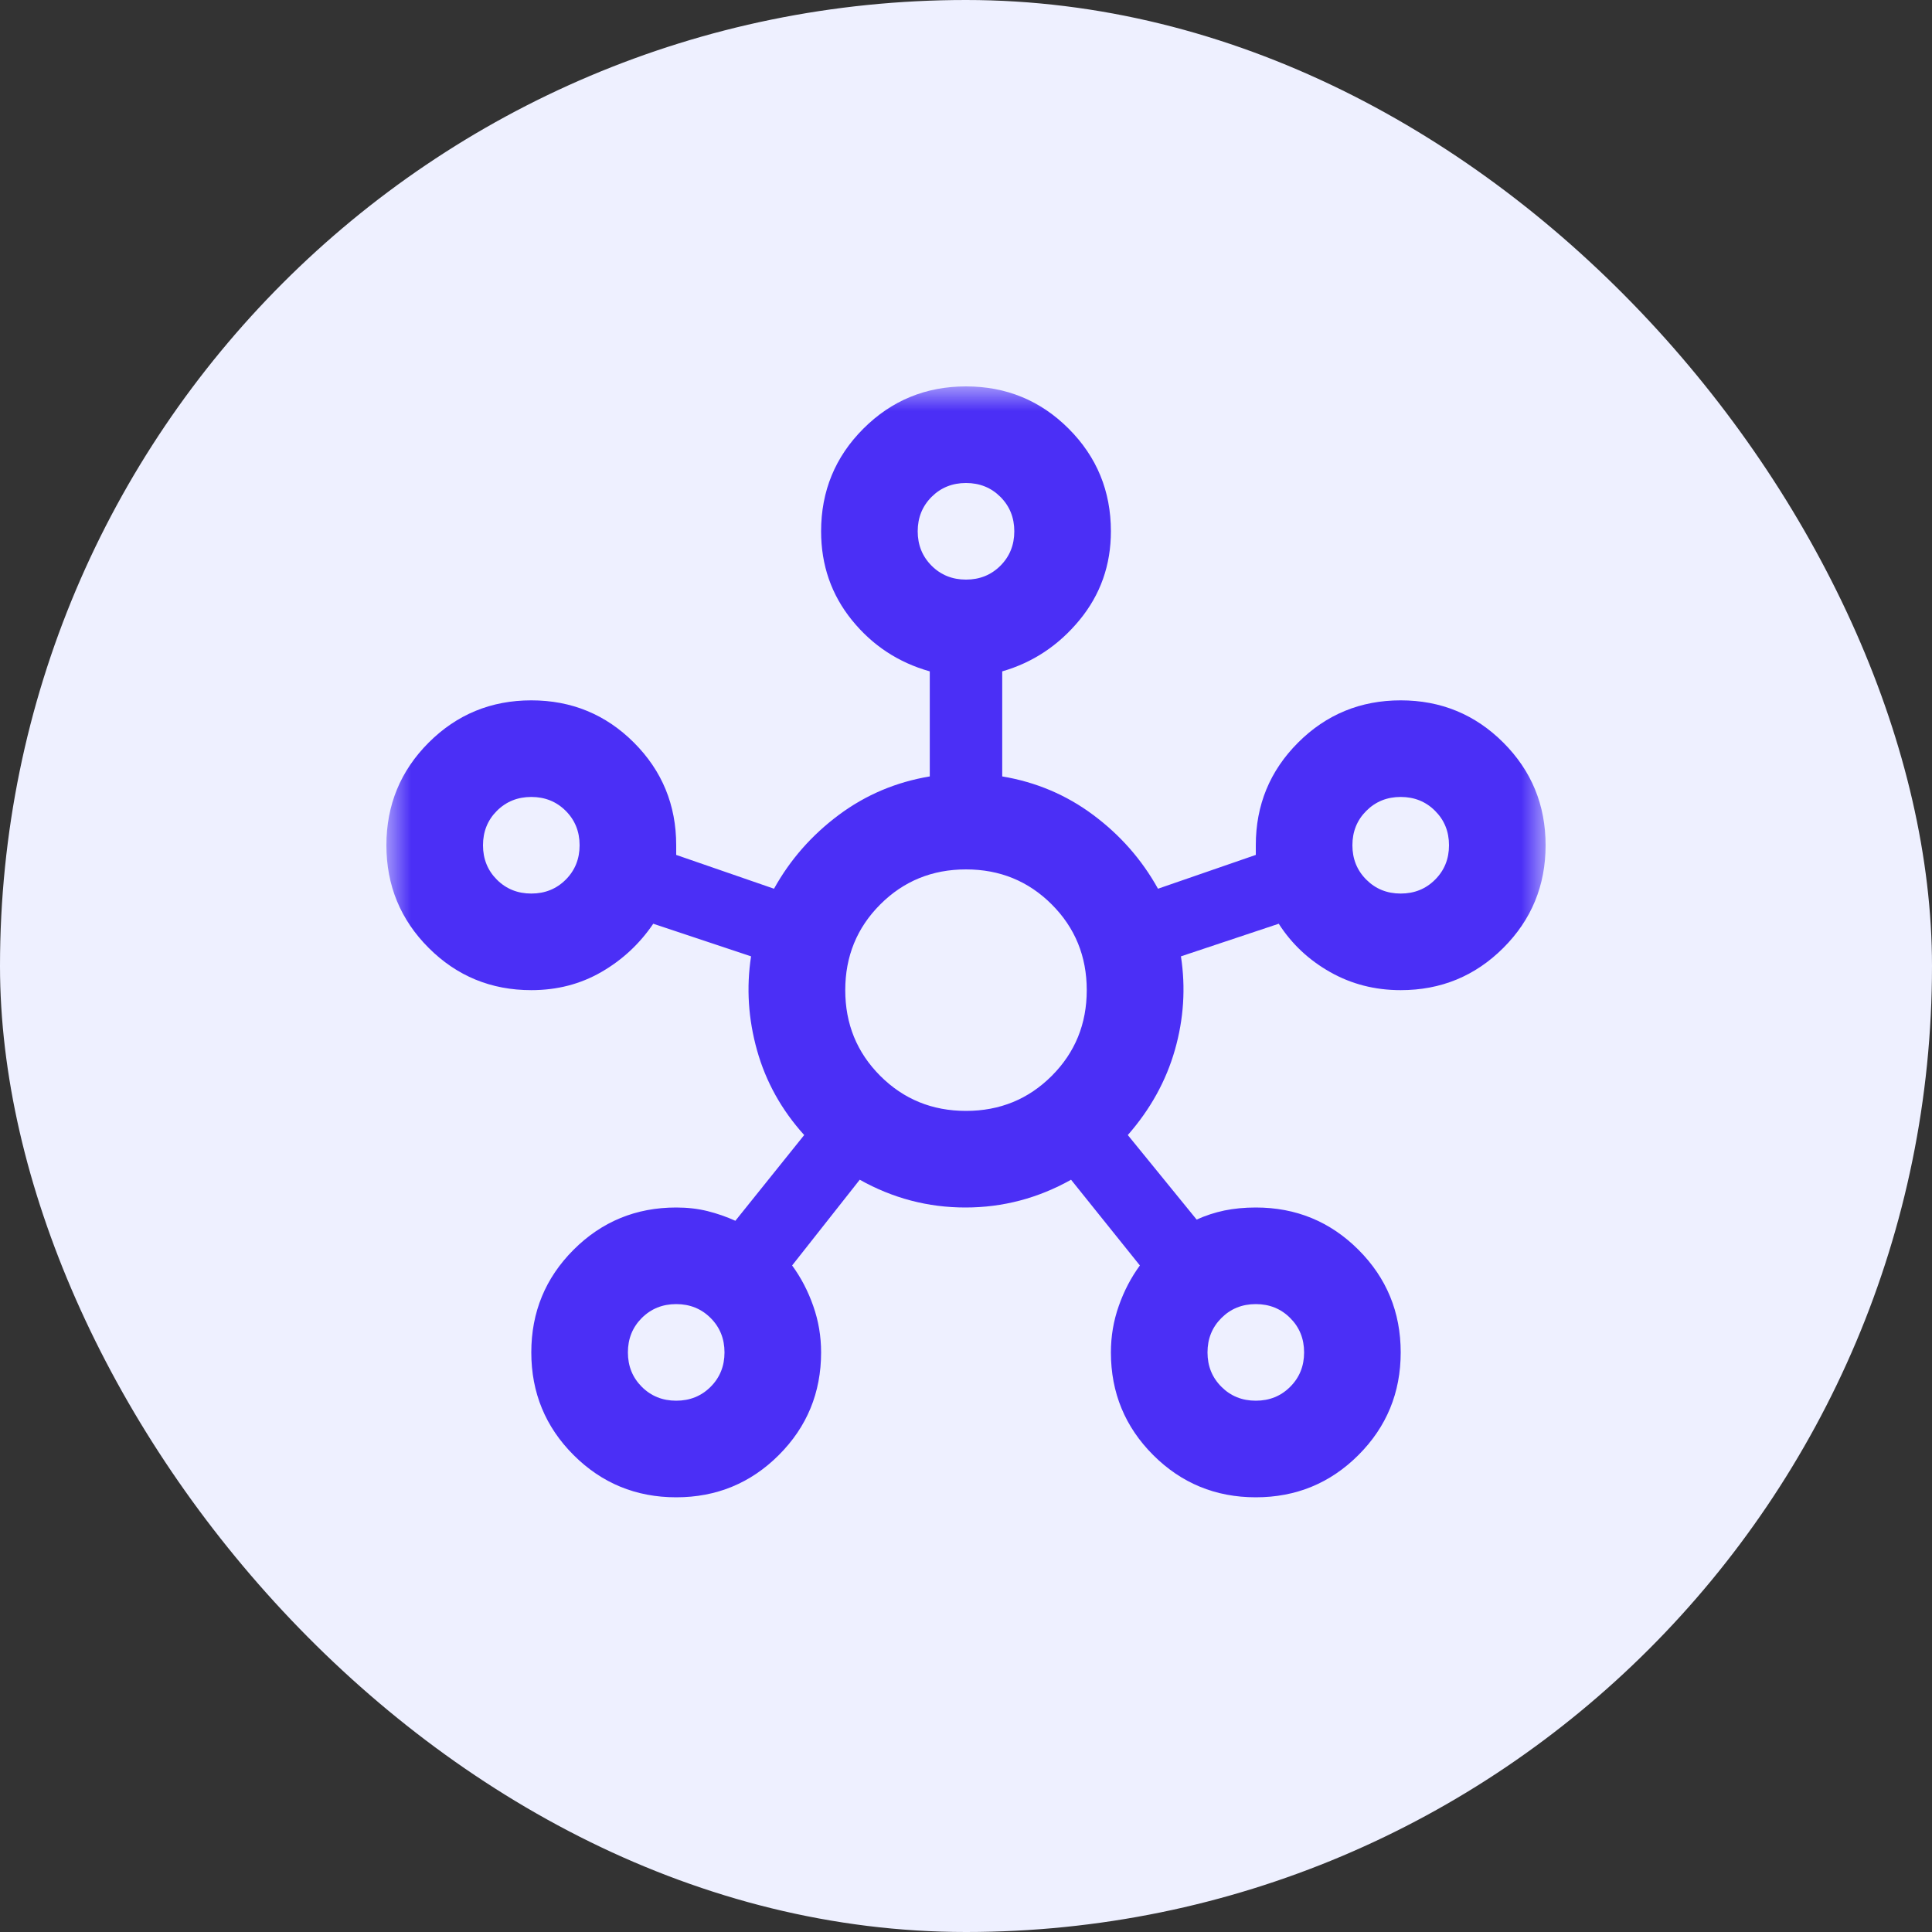 <?xml version="1.0" encoding="UTF-8"?> <svg xmlns="http://www.w3.org/2000/svg" width="40" height="40" viewBox="0 0 40 40" fill="none"><rect x="0" y="0" width="40" height="40" fill="#333333" stroke="none"/><rect width="40" height="40" rx="20" fill="#EEF0FF"></rect><mask id="mask0_1520_21439" style="mask-type:alpha" maskUnits="userSpaceOnUse" x="8" y="8" width="24" height="24"><rect x="8" y="8" width="24" height="24" fill="#D9D9D9"></rect></mask><g mask="url(#mask0_1520_21439)"><path d="M14 31C13.167 31 12.458 30.708 11.875 30.125C11.292 29.542 11 28.833 11 28C11 27.167 11.292 26.458 11.875 25.875C12.458 25.292 13.167 25 14 25C14.233 25 14.45 25.025 14.65 25.075C14.85 25.125 15.042 25.192 15.225 25.275L16.65 23.5C16.183 22.983 15.858 22.4 15.675 21.75C15.492 21.1 15.45 20.45 15.55 19.8L13.525 19.125C13.242 19.542 12.883 19.875 12.45 20.125C12.017 20.375 11.533 20.5 11 20.5C10.167 20.5 9.458 20.208 8.875 19.625C8.292 19.042 8 18.333 8 17.5C8 16.667 8.292 15.958 8.875 15.375C9.458 14.792 10.167 14.5 11 14.5C11.833 14.5 12.542 14.792 13.125 15.375C13.708 15.958 14 16.667 14 17.5V17.7L16.025 18.4C16.358 17.8 16.804 17.292 17.363 16.875C17.921 16.458 18.55 16.192 19.25 16.075V13.9C18.6 13.717 18.062 13.363 17.637 12.838C17.212 12.312 17 11.7 17 11C17 10.167 17.292 9.458 17.875 8.875C18.458 8.292 19.167 8 20 8C20.833 8 21.542 8.292 22.125 8.875C22.708 9.458 23 10.167 23 11C23 11.7 22.783 12.312 22.35 12.838C21.917 13.363 21.383 13.717 20.75 13.9V16.075C21.45 16.192 22.079 16.458 22.637 16.875C23.196 17.292 23.642 17.8 23.975 18.4L26 17.7V17.5C26 16.667 26.292 15.958 26.875 15.375C27.458 14.792 28.167 14.5 29 14.5C29.833 14.5 30.542 14.792 31.125 15.375C31.708 15.958 32 16.667 32 17.5C32 18.333 31.708 19.042 31.125 19.625C30.542 20.208 29.833 20.5 29 20.5C28.467 20.5 27.979 20.375 27.538 20.125C27.096 19.875 26.742 19.542 26.475 19.125L24.45 19.8C24.55 20.45 24.508 21.096 24.325 21.738C24.142 22.379 23.817 22.967 23.35 23.5L24.775 25.25C24.958 25.167 25.15 25.104 25.35 25.062C25.55 25.021 25.767 25 26 25C26.833 25 27.542 25.292 28.125 25.875C28.708 26.458 29 27.167 29 28C29 28.833 28.708 29.542 28.125 30.125C27.542 30.708 26.833 31 26 31C25.167 31 24.458 30.708 23.875 30.125C23.292 29.542 23 28.833 23 28C23 27.667 23.054 27.346 23.163 27.038C23.271 26.729 23.417 26.45 23.6 26.2L22.175 24.425C21.492 24.808 20.762 25 19.988 25C19.212 25 18.483 24.808 17.8 24.425L16.4 26.2C16.583 26.45 16.729 26.729 16.837 27.038C16.946 27.346 17 27.667 17 28C17 28.833 16.708 29.542 16.125 30.125C15.542 30.708 14.833 31 14 31ZM11 18.5C11.283 18.5 11.521 18.404 11.713 18.212C11.904 18.021 12 17.783 12 17.5C12 17.217 11.904 16.979 11.713 16.788C11.521 16.596 11.283 16.5 11 16.5C10.717 16.5 10.479 16.596 10.287 16.788C10.096 16.979 10 17.217 10 17.5C10 17.783 10.096 18.021 10.287 18.212C10.479 18.404 10.717 18.5 11 18.5ZM14 29C14.283 29 14.521 28.904 14.713 28.712C14.904 28.521 15 28.283 15 28C15 27.717 14.904 27.479 14.713 27.288C14.521 27.096 14.283 27 14 27C13.717 27 13.479 27.096 13.287 27.288C13.096 27.479 13 27.717 13 28C13 28.283 13.096 28.521 13.287 28.712C13.479 28.904 13.717 29 14 29ZM20 12C20.283 12 20.521 11.904 20.712 11.713C20.904 11.521 21 11.283 21 11C21 10.717 20.904 10.479 20.712 10.287C20.521 10.096 20.283 10 20 10C19.717 10 19.479 10.096 19.288 10.287C19.096 10.479 19 10.717 19 11C19 11.283 19.096 11.521 19.288 11.713C19.479 11.904 19.717 12 20 12ZM20 23C20.7 23 21.292 22.758 21.775 22.275C22.258 21.792 22.5 21.2 22.5 20.5C22.5 19.8 22.258 19.208 21.775 18.725C21.292 18.242 20.7 18 20 18C19.3 18 18.708 18.242 18.225 18.725C17.742 19.208 17.5 19.8 17.5 20.5C17.5 21.2 17.742 21.792 18.225 22.275C18.708 22.758 19.3 23 20 23ZM26 29C26.283 29 26.521 28.904 26.712 28.712C26.904 28.521 27 28.283 27 28C27 27.717 26.904 27.479 26.712 27.288C26.521 27.096 26.283 27 26 27C25.717 27 25.479 27.096 25.288 27.288C25.096 27.479 25 27.717 25 28C25 28.283 25.096 28.521 25.288 28.712C25.479 28.904 25.717 29 26 29ZM29 18.5C29.283 18.5 29.521 18.404 29.712 18.212C29.904 18.021 30 17.783 30 17.5C30 17.217 29.904 16.979 29.712 16.788C29.521 16.596 29.283 16.5 29 16.5C28.717 16.5 28.479 16.596 28.288 16.788C28.096 16.979 28 17.217 28 17.5C28 17.783 28.096 18.021 28.288 18.212C28.479 18.404 28.717 18.5 29 18.5Z" fill="#4B2FF6"></path></g></svg> 